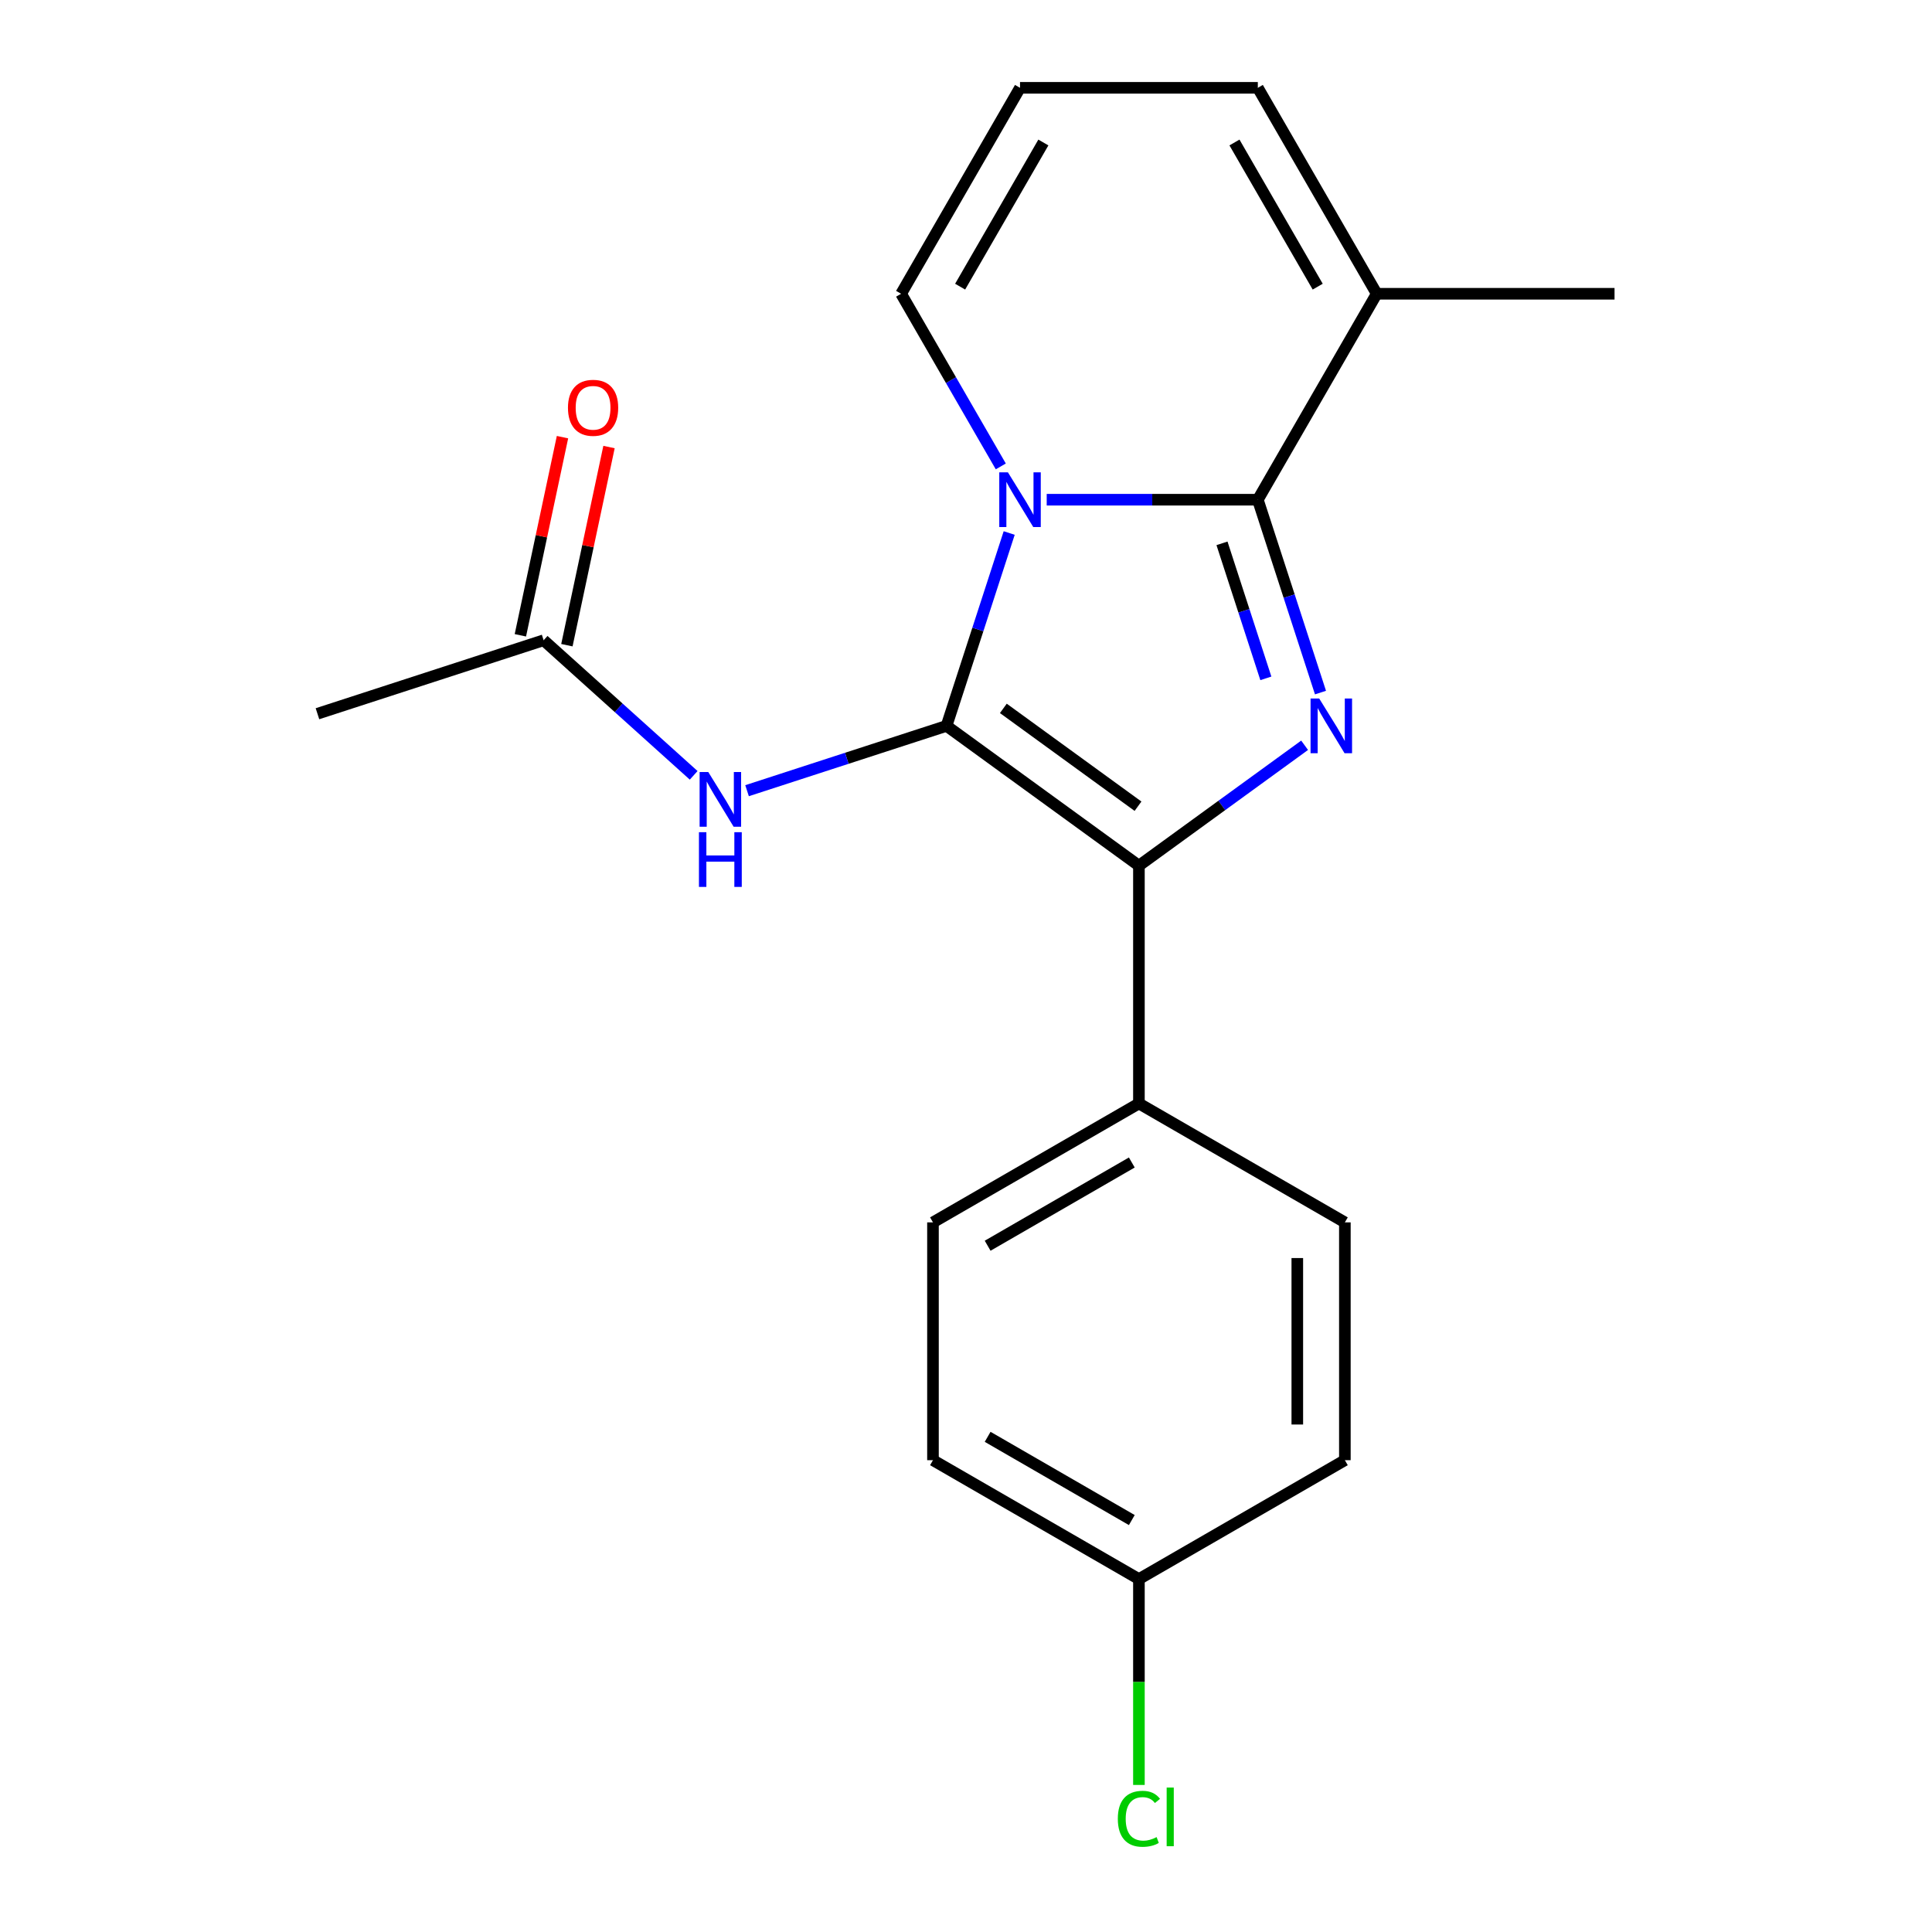 <?xml version='1.0' encoding='iso-8859-1'?>
<svg version='1.1' baseProfile='full'
              xmlns='http://www.w3.org/2000/svg'
                      xmlns:rdkit='http://www.rdkit.org/xml'
                      xmlns:xlink='http://www.w3.org/1999/xlink'
                  xml:space='preserve'
width='1000px' height='1000px' viewBox='0 0 1000 1000'>
<!-- END OF HEADER -->
<rect style='opacity:1.0;fill:#FFFFFF;stroke:none' width='1000' height='1000' x='0' y='0'> </rect>
<path class='bond-0' d='M 489.922,375.716 L 506.139,325.802' style='fill:none;fill-rule:evenodd;stroke:#000000;stroke-width:6px;stroke-linecap:butt;stroke-linejoin:miter;stroke-opacity:1' />
<path class='bond-0' d='M 506.139,325.802 L 522.357,275.888' style='fill:none;fill-rule:evenodd;stroke:#0000FF;stroke-width:6px;stroke-linecap:butt;stroke-linejoin:miter;stroke-opacity:1' />
<path class='bond-3' d='M 489.922,375.716 L 589.503,448.065' style='fill:none;fill-rule:evenodd;stroke:#000000;stroke-width:6px;stroke-linecap:butt;stroke-linejoin:miter;stroke-opacity:1' />
<path class='bond-3' d='M 519.329,366.652 L 589.035,417.297' style='fill:none;fill-rule:evenodd;stroke:#000000;stroke-width:6px;stroke-linecap:butt;stroke-linejoin:miter;stroke-opacity:1' />
<path class='bond-4' d='M 489.922,375.716 L 438.298,392.489' style='fill:none;fill-rule:evenodd;stroke:#000000;stroke-width:6px;stroke-linecap:butt;stroke-linejoin:miter;stroke-opacity:1' />
<path class='bond-4' d='M 438.298,392.489 L 386.674,409.263' style='fill:none;fill-rule:evenodd;stroke:#0000FF;stroke-width:6px;stroke-linecap:butt;stroke-linejoin:miter;stroke-opacity:1' />
<path class='bond-1' d='M 541.775,258.651 L 596.411,258.651' style='fill:none;fill-rule:evenodd;stroke:#0000FF;stroke-width:6px;stroke-linecap:butt;stroke-linejoin:miter;stroke-opacity:1' />
<path class='bond-1' d='M 596.411,258.651 L 651.047,258.651' style='fill:none;fill-rule:evenodd;stroke:#000000;stroke-width:6px;stroke-linecap:butt;stroke-linejoin:miter;stroke-opacity:1' />
<path class='bond-6' d='M 518.006,241.414 L 492.21,196.733' style='fill:none;fill-rule:evenodd;stroke:#0000FF;stroke-width:6px;stroke-linecap:butt;stroke-linejoin:miter;stroke-opacity:1' />
<path class='bond-6' d='M 492.21,196.733 L 466.414,152.053' style='fill:none;fill-rule:evenodd;stroke:#000000;stroke-width:6px;stroke-linecap:butt;stroke-linejoin:miter;stroke-opacity:1' />
<path class='bond-5' d='M 651.047,258.651 L 712.592,152.053' style='fill:none;fill-rule:evenodd;stroke:#000000;stroke-width:6px;stroke-linecap:butt;stroke-linejoin:miter;stroke-opacity:1' />
<path class='bond-20' d='M 651.047,258.651 L 667.265,308.565' style='fill:none;fill-rule:evenodd;stroke:#000000;stroke-width:6px;stroke-linecap:butt;stroke-linejoin:miter;stroke-opacity:1' />
<path class='bond-20' d='M 667.265,308.565 L 683.483,358.478' style='fill:none;fill-rule:evenodd;stroke:#0000FF;stroke-width:6px;stroke-linecap:butt;stroke-linejoin:miter;stroke-opacity:1' />
<path class='bond-20' d='M 632.5,281.232 L 643.852,316.172' style='fill:none;fill-rule:evenodd;stroke:#000000;stroke-width:6px;stroke-linecap:butt;stroke-linejoin:miter;stroke-opacity:1' />
<path class='bond-20' d='M 643.852,316.172 L 655.205,351.112' style='fill:none;fill-rule:evenodd;stroke:#0000FF;stroke-width:6px;stroke-linecap:butt;stroke-linejoin:miter;stroke-opacity:1' />
<path class='bond-2' d='M 675.267,385.754 L 632.385,416.91' style='fill:none;fill-rule:evenodd;stroke:#0000FF;stroke-width:6px;stroke-linecap:butt;stroke-linejoin:miter;stroke-opacity:1' />
<path class='bond-2' d='M 632.385,416.91 L 589.503,448.065' style='fill:none;fill-rule:evenodd;stroke:#000000;stroke-width:6px;stroke-linecap:butt;stroke-linejoin:miter;stroke-opacity:1' />
<path class='bond-7' d='M 589.503,448.065 L 589.503,571.154' style='fill:none;fill-rule:evenodd;stroke:#000000;stroke-width:6px;stroke-linecap:butt;stroke-linejoin:miter;stroke-opacity:1' />
<path class='bond-8' d='M 359.04,401.311 L 320.212,366.35' style='fill:none;fill-rule:evenodd;stroke:#0000FF;stroke-width:6px;stroke-linecap:butt;stroke-linejoin:miter;stroke-opacity:1' />
<path class='bond-8' d='M 320.212,366.35 L 281.384,331.39' style='fill:none;fill-rule:evenodd;stroke:#000000;stroke-width:6px;stroke-linecap:butt;stroke-linejoin:miter;stroke-opacity:1' />
<path class='bond-18' d='M 712.592,152.053 L 835.681,152.053' style='fill:none;fill-rule:evenodd;stroke:#000000;stroke-width:6px;stroke-linecap:butt;stroke-linejoin:miter;stroke-opacity:1' />
<path class='bond-22' d='M 712.592,152.053 L 651.047,45.455' style='fill:none;fill-rule:evenodd;stroke:#000000;stroke-width:6px;stroke-linecap:butt;stroke-linejoin:miter;stroke-opacity:1' />
<path class='bond-22' d='M 682.04,148.372 L 638.959,73.753' style='fill:none;fill-rule:evenodd;stroke:#000000;stroke-width:6px;stroke-linecap:butt;stroke-linejoin:miter;stroke-opacity:1' />
<path class='bond-9' d='M 466.414,152.053 L 527.958,45.455' style='fill:none;fill-rule:evenodd;stroke:#000000;stroke-width:6px;stroke-linecap:butt;stroke-linejoin:miter;stroke-opacity:1' />
<path class='bond-9' d='M 496.965,148.372 L 540.046,73.753' style='fill:none;fill-rule:evenodd;stroke:#000000;stroke-width:6px;stroke-linecap:butt;stroke-linejoin:miter;stroke-opacity:1' />
<path class='bond-12' d='M 589.503,571.154 L 482.904,632.699' style='fill:none;fill-rule:evenodd;stroke:#000000;stroke-width:6px;stroke-linecap:butt;stroke-linejoin:miter;stroke-opacity:1' />
<path class='bond-12' d='M 585.822,601.706 L 511.203,644.787' style='fill:none;fill-rule:evenodd;stroke:#000000;stroke-width:6px;stroke-linecap:butt;stroke-linejoin:miter;stroke-opacity:1' />
<path class='bond-13' d='M 589.503,571.154 L 696.101,632.699' style='fill:none;fill-rule:evenodd;stroke:#000000;stroke-width:6px;stroke-linecap:butt;stroke-linejoin:miter;stroke-opacity:1' />
<path class='bond-11' d='M 293.424,333.949 L 304.324,282.668' style='fill:none;fill-rule:evenodd;stroke:#000000;stroke-width:6px;stroke-linecap:butt;stroke-linejoin:miter;stroke-opacity:1' />
<path class='bond-11' d='M 304.324,282.668 L 315.224,231.387' style='fill:none;fill-rule:evenodd;stroke:#FF0000;stroke-width:6px;stroke-linecap:butt;stroke-linejoin:miter;stroke-opacity:1' />
<path class='bond-11' d='M 269.344,328.83 L 280.244,277.549' style='fill:none;fill-rule:evenodd;stroke:#000000;stroke-width:6px;stroke-linecap:butt;stroke-linejoin:miter;stroke-opacity:1' />
<path class='bond-11' d='M 280.244,277.549 L 291.144,226.268' style='fill:none;fill-rule:evenodd;stroke:#FF0000;stroke-width:6px;stroke-linecap:butt;stroke-linejoin:miter;stroke-opacity:1' />
<path class='bond-19' d='M 281.384,331.39 L 164.319,369.426' style='fill:none;fill-rule:evenodd;stroke:#000000;stroke-width:6px;stroke-linecap:butt;stroke-linejoin:miter;stroke-opacity:1' />
<path class='bond-10' d='M 527.958,45.455 L 651.047,45.455' style='fill:none;fill-rule:evenodd;stroke:#000000;stroke-width:6px;stroke-linecap:butt;stroke-linejoin:miter;stroke-opacity:1' />
<path class='bond-15' d='M 482.904,632.699 L 482.904,755.788' style='fill:none;fill-rule:evenodd;stroke:#000000;stroke-width:6px;stroke-linecap:butt;stroke-linejoin:miter;stroke-opacity:1' />
<path class='bond-16' d='M 696.101,632.699 L 696.101,755.788' style='fill:none;fill-rule:evenodd;stroke:#000000;stroke-width:6px;stroke-linecap:butt;stroke-linejoin:miter;stroke-opacity:1' />
<path class='bond-16' d='M 671.483,651.162 L 671.483,737.325' style='fill:none;fill-rule:evenodd;stroke:#000000;stroke-width:6px;stroke-linecap:butt;stroke-linejoin:miter;stroke-opacity:1' />
<path class='bond-14' d='M 589.503,817.333 L 696.101,755.788' style='fill:none;fill-rule:evenodd;stroke:#000000;stroke-width:6px;stroke-linecap:butt;stroke-linejoin:miter;stroke-opacity:1' />
<path class='bond-17' d='M 589.503,817.333 L 589.503,870.608' style='fill:none;fill-rule:evenodd;stroke:#000000;stroke-width:6px;stroke-linecap:butt;stroke-linejoin:miter;stroke-opacity:1' />
<path class='bond-17' d='M 589.503,870.608 L 589.503,923.884' style='fill:none;fill-rule:evenodd;stroke:#00CC00;stroke-width:6px;stroke-linecap:butt;stroke-linejoin:miter;stroke-opacity:1' />
<path class='bond-21' d='M 589.503,817.333 L 482.904,755.788' style='fill:none;fill-rule:evenodd;stroke:#000000;stroke-width:6px;stroke-linecap:butt;stroke-linejoin:miter;stroke-opacity:1' />
<path class='bond-21' d='M 585.822,786.781 L 511.203,743.7' style='fill:none;fill-rule:evenodd;stroke:#000000;stroke-width:6px;stroke-linecap:butt;stroke-linejoin:miter;stroke-opacity:1' />
<path  class='atom-1' d='M 521.698 244.491
L 530.978 259.491
Q 531.898 260.971, 533.378 263.651
Q 534.858 266.331, 534.938 266.491
L 534.938 244.491
L 538.698 244.491
L 538.698 272.811
L 534.818 272.811
L 524.858 256.411
Q 523.698 254.491, 522.458 252.291
Q 521.258 250.091, 520.898 249.411
L 520.898 272.811
L 517.218 272.811
L 517.218 244.491
L 521.698 244.491
' fill='#0000FF'/>
<path  class='atom-3' d='M 682.824 361.556
L 692.104 376.556
Q 693.024 378.036, 694.504 380.716
Q 695.984 383.396, 696.064 383.556
L 696.064 361.556
L 699.824 361.556
L 699.824 389.876
L 695.944 389.876
L 685.984 373.476
Q 684.824 371.556, 683.584 369.356
Q 682.384 367.156, 682.024 366.476
L 682.024 389.876
L 678.344 389.876
L 678.344 361.556
L 682.824 361.556
' fill='#0000FF'/>
<path  class='atom-5' d='M 366.597 399.592
L 375.877 414.592
Q 376.797 416.072, 378.277 418.752
Q 379.757 421.432, 379.837 421.592
L 379.837 399.592
L 383.597 399.592
L 383.597 427.912
L 379.717 427.912
L 369.757 411.512
Q 368.597 409.592, 367.357 407.392
Q 366.157 405.192, 365.797 404.512
L 365.797 427.912
L 362.117 427.912
L 362.117 399.592
L 366.597 399.592
' fill='#0000FF'/>
<path  class='atom-5' d='M 361.777 430.744
L 365.617 430.744
L 365.617 442.784
L 380.097 442.784
L 380.097 430.744
L 383.937 430.744
L 383.937 459.064
L 380.097 459.064
L 380.097 445.984
L 365.617 445.984
L 365.617 459.064
L 361.777 459.064
L 361.777 430.744
' fill='#0000FF'/>
<path  class='atom-12' d='M 293.976 211.07
Q 293.976 204.27, 297.336 200.47
Q 300.696 196.67, 306.976 196.67
Q 313.256 196.67, 316.616 200.47
Q 319.976 204.27, 319.976 211.07
Q 319.976 217.95, 316.576 221.87
Q 313.176 225.75, 306.976 225.75
Q 300.736 225.75, 297.336 221.87
Q 293.976 217.99, 293.976 211.07
M 306.976 222.55
Q 311.296 222.55, 313.616 219.67
Q 315.976 216.75, 315.976 211.07
Q 315.976 205.51, 313.616 202.71
Q 311.296 199.87, 306.976 199.87
Q 302.656 199.87, 300.296 202.67
Q 297.976 205.47, 297.976 211.07
Q 297.976 216.79, 300.296 219.67
Q 302.656 222.55, 306.976 222.55
' fill='#FF0000'/>
<path  class='atom-18' d='M 578.583 941.402
Q 578.583 934.362, 581.863 930.682
Q 585.183 926.962, 591.463 926.962
Q 597.303 926.962, 600.423 931.082
L 597.783 933.242
Q 595.503 930.242, 591.463 930.242
Q 587.183 930.242, 584.903 933.122
Q 582.663 935.962, 582.663 941.402
Q 582.663 947.002, 584.983 949.882
Q 587.343 952.762, 591.903 952.762
Q 595.023 952.762, 598.663 950.882
L 599.783 953.882
Q 598.303 954.842, 596.063 955.402
Q 593.823 955.962, 591.343 955.962
Q 585.183 955.962, 581.863 952.202
Q 578.583 948.442, 578.583 941.402
' fill='#00CC00'/>
<path  class='atom-18' d='M 603.863 925.242
L 607.543 925.242
L 607.543 955.602
L 603.863 955.602
L 603.863 925.242
' fill='#00CC00'/>
</svg>
